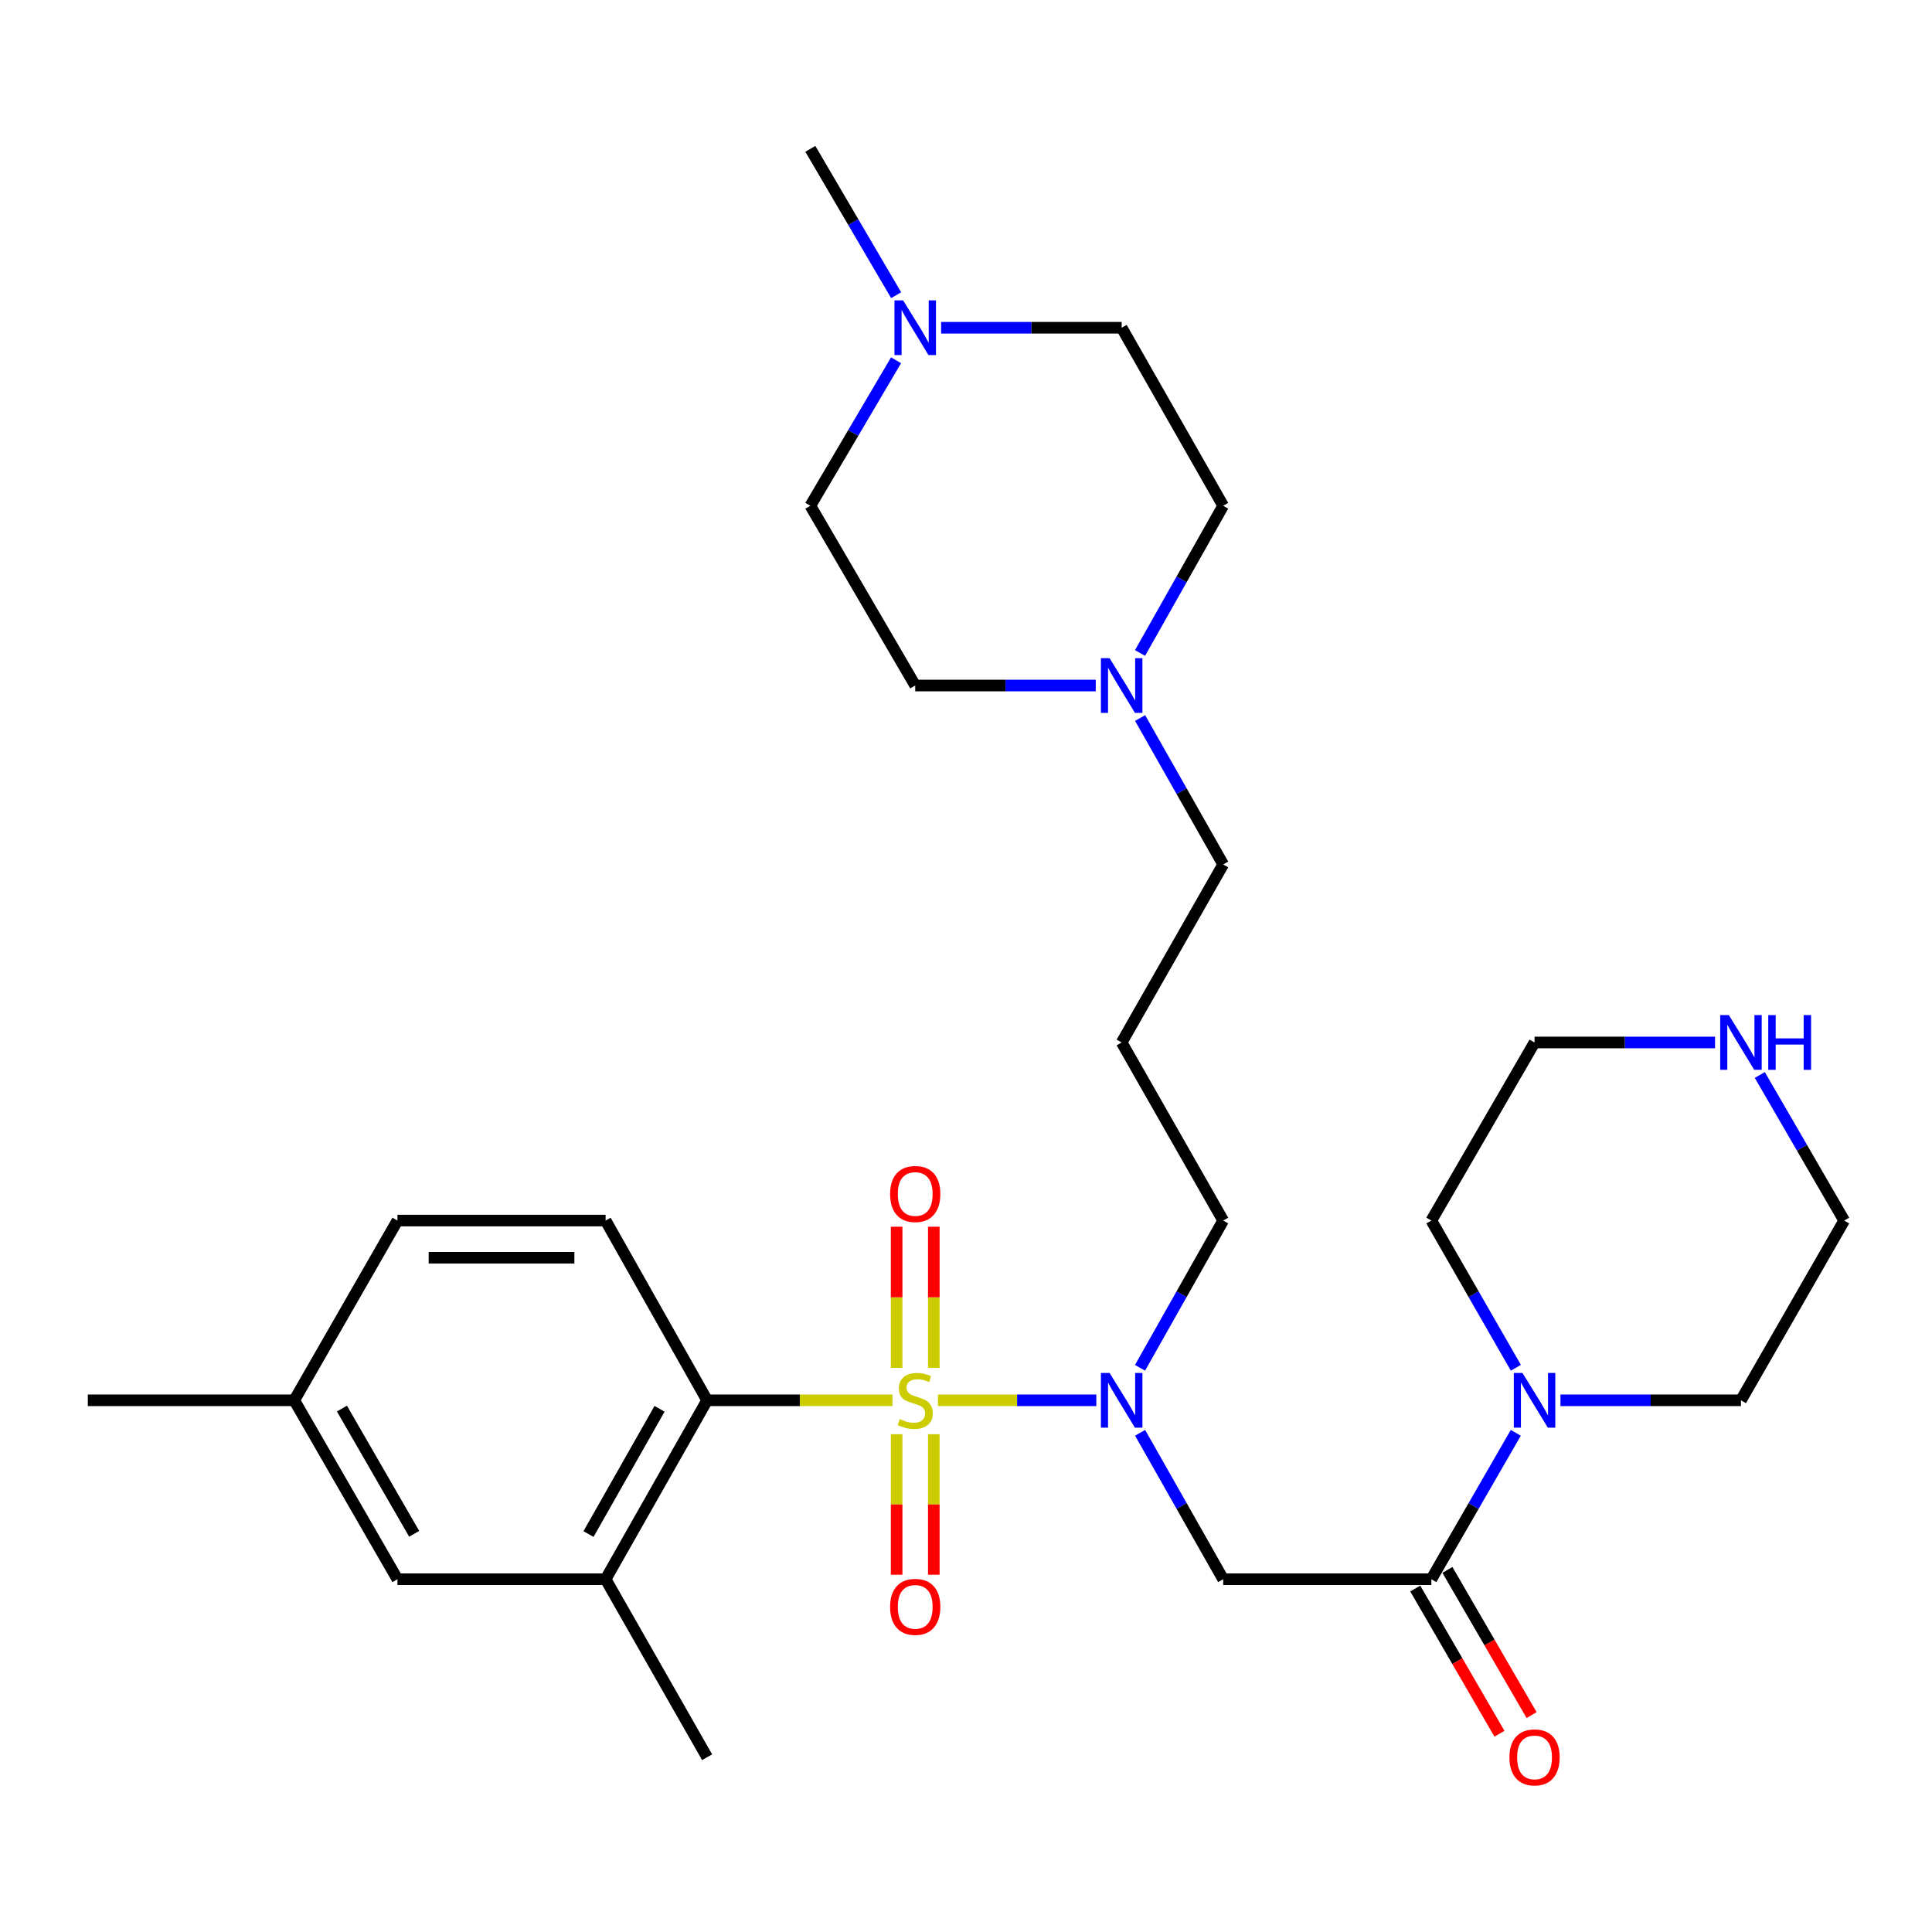 <?xml version='1.0' encoding='iso-8859-1'?>
<svg version='1.1' baseProfile='full'
              xmlns='http://www.w3.org/2000/svg'
                      xmlns:rdkit='http://www.rdkit.org/xml'
                      xmlns:xlink='http://www.w3.org/1999/xlink'
                  xml:space='preserve'
width='1000px' height='1000px' viewBox='0 0 1000 1000'>
<!-- END OF HEADER -->
<rect style='opacity:1.0;fill:#FFFFFF;stroke:none' width='1000' height='1000' x='0' y='0'> </rect>
<path class='bond-0' d='M 485.468,724.796 L 526.461,724.796' style='fill:none;fill-rule:evenodd;stroke:#CCCC00;stroke-width:6px;stroke-linecap:butt;stroke-linejoin:miter;stroke-opacity:1' />
<path class='bond-0' d='M 526.461,724.796 L 567.453,724.796' style='fill:none;fill-rule:evenodd;stroke:#0000FF;stroke-width:6px;stroke-linecap:butt;stroke-linejoin:miter;stroke-opacity:1' />
<path class='bond-1' d='M 461.944,724.796 L 413.97,724.796' style='fill:none;fill-rule:evenodd;stroke:#CCCC00;stroke-width:6px;stroke-linecap:butt;stroke-linejoin:miter;stroke-opacity:1' />
<path class='bond-1' d='M 413.97,724.796 L 365.996,724.796' style='fill:none;fill-rule:evenodd;stroke:#000000;stroke-width:6px;stroke-linecap:butt;stroke-linejoin:miter;stroke-opacity:1' />
<path class='bond-6' d='M 464.097,742.347 L 464.097,778.712' style='fill:none;fill-rule:evenodd;stroke:#CCCC00;stroke-width:6px;stroke-linecap:butt;stroke-linejoin:miter;stroke-opacity:1' />
<path class='bond-6' d='M 464.097,778.712 L 464.097,815.077' style='fill:none;fill-rule:evenodd;stroke:#FF0000;stroke-width:6px;stroke-linecap:butt;stroke-linejoin:miter;stroke-opacity:1' />
<path class='bond-6' d='M 483.336,742.347 L 483.336,778.712' style='fill:none;fill-rule:evenodd;stroke:#CCCC00;stroke-width:6px;stroke-linecap:butt;stroke-linejoin:miter;stroke-opacity:1' />
<path class='bond-6' d='M 483.336,778.712 L 483.336,815.077' style='fill:none;fill-rule:evenodd;stroke:#FF0000;stroke-width:6px;stroke-linecap:butt;stroke-linejoin:miter;stroke-opacity:1' />
<path class='bond-7' d='M 483.336,708.005 L 483.336,671.474' style='fill:none;fill-rule:evenodd;stroke:#CCCC00;stroke-width:6px;stroke-linecap:butt;stroke-linejoin:miter;stroke-opacity:1' />
<path class='bond-7' d='M 483.336,671.474 L 483.336,634.943' style='fill:none;fill-rule:evenodd;stroke:#FF0000;stroke-width:6px;stroke-linecap:butt;stroke-linejoin:miter;stroke-opacity:1' />
<path class='bond-7' d='M 464.097,708.005 L 464.097,671.474' style='fill:none;fill-rule:evenodd;stroke:#CCCC00;stroke-width:6px;stroke-linecap:butt;stroke-linejoin:miter;stroke-opacity:1' />
<path class='bond-7' d='M 464.097,671.474 L 464.097,634.943' style='fill:none;fill-rule:evenodd;stroke:#FF0000;stroke-width:6px;stroke-linecap:butt;stroke-linejoin:miter;stroke-opacity:1' />
<path class='bond-3' d='M 590.116,741.618 L 611.616,779.511' style='fill:none;fill-rule:evenodd;stroke:#0000FF;stroke-width:6px;stroke-linecap:butt;stroke-linejoin:miter;stroke-opacity:1' />
<path class='bond-3' d='M 611.616,779.511 L 633.116,817.403' style='fill:none;fill-rule:evenodd;stroke:#000000;stroke-width:6px;stroke-linecap:butt;stroke-linejoin:miter;stroke-opacity:1' />
<path class='bond-21' d='M 590.077,707.965 L 611.597,669.864' style='fill:none;fill-rule:evenodd;stroke:#0000FF;stroke-width:6px;stroke-linecap:butt;stroke-linejoin:miter;stroke-opacity:1' />
<path class='bond-21' d='M 611.597,669.864 L 633.116,631.762' style='fill:none;fill-rule:evenodd;stroke:#000000;stroke-width:6px;stroke-linecap:butt;stroke-linejoin:miter;stroke-opacity:1' />
<path class='bond-5' d='M 365.996,724.796 L 313.462,817.403' style='fill:none;fill-rule:evenodd;stroke:#000000;stroke-width:6px;stroke-linecap:butt;stroke-linejoin:miter;stroke-opacity:1' />
<path class='bond-5' d='M 341.382,729.194 L 304.608,794.019' style='fill:none;fill-rule:evenodd;stroke:#000000;stroke-width:6px;stroke-linecap:butt;stroke-linejoin:miter;stroke-opacity:1' />
<path class='bond-10' d='M 365.996,724.796 L 313.462,631.762' style='fill:none;fill-rule:evenodd;stroke:#000000;stroke-width:6px;stroke-linecap:butt;stroke-linejoin:miter;stroke-opacity:1' />
<path class='bond-2' d='M 740.858,817.403 L 633.116,817.403' style='fill:none;fill-rule:evenodd;stroke:#000000;stroke-width:6px;stroke-linecap:butt;stroke-linejoin:miter;stroke-opacity:1' />
<path class='bond-4' d='M 740.858,817.403 L 762.714,779.516' style='fill:none;fill-rule:evenodd;stroke:#000000;stroke-width:6px;stroke-linecap:butt;stroke-linejoin:miter;stroke-opacity:1' />
<path class='bond-4' d='M 762.714,779.516 L 784.57,741.629' style='fill:none;fill-rule:evenodd;stroke:#0000FF;stroke-width:6px;stroke-linecap:butt;stroke-linejoin:miter;stroke-opacity:1' />
<path class='bond-11' d='M 732.536,822.228 L 754.323,859.805' style='fill:none;fill-rule:evenodd;stroke:#000000;stroke-width:6px;stroke-linecap:butt;stroke-linejoin:miter;stroke-opacity:1' />
<path class='bond-11' d='M 754.323,859.805 L 776.111,897.382' style='fill:none;fill-rule:evenodd;stroke:#FF0000;stroke-width:6px;stroke-linecap:butt;stroke-linejoin:miter;stroke-opacity:1' />
<path class='bond-11' d='M 749.18,812.578 L 770.968,850.154' style='fill:none;fill-rule:evenodd;stroke:#000000;stroke-width:6px;stroke-linecap:butt;stroke-linejoin:miter;stroke-opacity:1' />
<path class='bond-11' d='M 770.968,850.154 L 792.755,887.731' style='fill:none;fill-rule:evenodd;stroke:#FF0000;stroke-width:6px;stroke-linecap:butt;stroke-linejoin:miter;stroke-opacity:1' />
<path class='bond-23' d='M 784.609,707.954 L 762.733,669.858' style='fill:none;fill-rule:evenodd;stroke:#0000FF;stroke-width:6px;stroke-linecap:butt;stroke-linejoin:miter;stroke-opacity:1' />
<path class='bond-23' d='M 762.733,669.858 L 740.858,631.762' style='fill:none;fill-rule:evenodd;stroke:#000000;stroke-width:6px;stroke-linecap:butt;stroke-linejoin:miter;stroke-opacity:1' />
<path class='bond-24' d='M 807.691,724.796 L 854.402,724.796' style='fill:none;fill-rule:evenodd;stroke:#0000FF;stroke-width:6px;stroke-linecap:butt;stroke-linejoin:miter;stroke-opacity:1' />
<path class='bond-24' d='M 854.402,724.796 L 901.113,724.796' style='fill:none;fill-rule:evenodd;stroke:#000000;stroke-width:6px;stroke-linecap:butt;stroke-linejoin:miter;stroke-opacity:1' />
<path class='bond-12' d='M 313.462,817.403 L 205.72,817.403' style='fill:none;fill-rule:evenodd;stroke:#000000;stroke-width:6px;stroke-linecap:butt;stroke-linejoin:miter;stroke-opacity:1' />
<path class='bond-26' d='M 313.462,817.403 L 365.996,909.539' style='fill:none;fill-rule:evenodd;stroke:#000000;stroke-width:6px;stroke-linecap:butt;stroke-linejoin:miter;stroke-opacity:1' />
<path class='bond-8' d='M 590.115,371.642 L 611.616,409.539' style='fill:none;fill-rule:evenodd;stroke:#0000FF;stroke-width:6px;stroke-linecap:butt;stroke-linejoin:miter;stroke-opacity:1' />
<path class='bond-8' d='M 611.616,409.539 L 633.116,447.437' style='fill:none;fill-rule:evenodd;stroke:#000000;stroke-width:6px;stroke-linecap:butt;stroke-linejoin:miter;stroke-opacity:1' />
<path class='bond-16' d='M 590.077,337.988 L 611.597,299.887' style='fill:none;fill-rule:evenodd;stroke:#0000FF;stroke-width:6px;stroke-linecap:butt;stroke-linejoin:miter;stroke-opacity:1' />
<path class='bond-16' d='M 611.597,299.887 L 633.116,261.785' style='fill:none;fill-rule:evenodd;stroke:#000000;stroke-width:6px;stroke-linecap:butt;stroke-linejoin:miter;stroke-opacity:1' />
<path class='bond-17' d='M 567.16,354.819 L 520.438,354.819' style='fill:none;fill-rule:evenodd;stroke:#0000FF;stroke-width:6px;stroke-linecap:butt;stroke-linejoin:miter;stroke-opacity:1' />
<path class='bond-17' d='M 520.438,354.819 L 473.717,354.819' style='fill:none;fill-rule:evenodd;stroke:#000000;stroke-width:6px;stroke-linecap:butt;stroke-linejoin:miter;stroke-opacity:1' />
<path class='bond-9' d='M 463.799,186.472 L 441.614,224.129' style='fill:none;fill-rule:evenodd;stroke:#0000FF;stroke-width:6px;stroke-linecap:butt;stroke-linejoin:miter;stroke-opacity:1' />
<path class='bond-9' d='M 441.614,224.129 L 419.429,261.785' style='fill:none;fill-rule:evenodd;stroke:#000000;stroke-width:6px;stroke-linecap:butt;stroke-linejoin:miter;stroke-opacity:1' />
<path class='bond-25' d='M 463.842,152.795 L 441.635,114.919' style='fill:none;fill-rule:evenodd;stroke:#0000FF;stroke-width:6px;stroke-linecap:butt;stroke-linejoin:miter;stroke-opacity:1' />
<path class='bond-25' d='M 441.635,114.919 L 419.429,77.043' style='fill:none;fill-rule:evenodd;stroke:#000000;stroke-width:6px;stroke-linecap:butt;stroke-linejoin:miter;stroke-opacity:1' />
<path class='bond-32' d='M 487.128,169.639 L 533.85,169.639' style='fill:none;fill-rule:evenodd;stroke:#0000FF;stroke-width:6px;stroke-linecap:butt;stroke-linejoin:miter;stroke-opacity:1' />
<path class='bond-32' d='M 533.85,169.639 L 580.571,169.639' style='fill:none;fill-rule:evenodd;stroke:#000000;stroke-width:6px;stroke-linecap:butt;stroke-linejoin:miter;stroke-opacity:1' />
<path class='bond-19' d='M 313.462,631.762 L 205.72,631.762' style='fill:none;fill-rule:evenodd;stroke:#000000;stroke-width:6px;stroke-linecap:butt;stroke-linejoin:miter;stroke-opacity:1' />
<path class='bond-19' d='M 297.3,651.002 L 221.881,651.002' style='fill:none;fill-rule:evenodd;stroke:#000000;stroke-width:6px;stroke-linecap:butt;stroke-linejoin:miter;stroke-opacity:1' />
<path class='bond-30' d='M 205.72,817.403 L 152.309,724.796' style='fill:none;fill-rule:evenodd;stroke:#000000;stroke-width:6px;stroke-linecap:butt;stroke-linejoin:miter;stroke-opacity:1' />
<path class='bond-30' d='M 214.375,793.899 L 176.987,729.075' style='fill:none;fill-rule:evenodd;stroke:#000000;stroke-width:6px;stroke-linecap:butt;stroke-linejoin:miter;stroke-opacity:1' />
<path class='bond-13' d='M 910.865,556.407 L 932.705,594.085' style='fill:none;fill-rule:evenodd;stroke:#0000FF;stroke-width:6px;stroke-linecap:butt;stroke-linejoin:miter;stroke-opacity:1' />
<path class='bond-13' d='M 932.705,594.085 L 954.545,631.762' style='fill:none;fill-rule:evenodd;stroke:#000000;stroke-width:6px;stroke-linecap:butt;stroke-linejoin:miter;stroke-opacity:1' />
<path class='bond-31' d='M 887.702,539.583 L 840.991,539.583' style='fill:none;fill-rule:evenodd;stroke:#0000FF;stroke-width:6px;stroke-linecap:butt;stroke-linejoin:miter;stroke-opacity:1' />
<path class='bond-31' d='M 840.991,539.583 L 794.28,539.583' style='fill:none;fill-rule:evenodd;stroke:#000000;stroke-width:6px;stroke-linecap:butt;stroke-linejoin:miter;stroke-opacity:1' />
<path class='bond-14' d='M 580.571,169.639 L 633.116,261.785' style='fill:none;fill-rule:evenodd;stroke:#000000;stroke-width:6px;stroke-linecap:butt;stroke-linejoin:miter;stroke-opacity:1' />
<path class='bond-15' d='M 419.429,261.785 L 473.717,354.819' style='fill:none;fill-rule:evenodd;stroke:#000000;stroke-width:6px;stroke-linecap:butt;stroke-linejoin:miter;stroke-opacity:1' />
<path class='bond-18' d='M 580.571,539.583 L 633.116,631.762' style='fill:none;fill-rule:evenodd;stroke:#000000;stroke-width:6px;stroke-linecap:butt;stroke-linejoin:miter;stroke-opacity:1' />
<path class='bond-22' d='M 580.571,539.583 L 633.116,447.437' style='fill:none;fill-rule:evenodd;stroke:#000000;stroke-width:6px;stroke-linecap:butt;stroke-linejoin:miter;stroke-opacity:1' />
<path class='bond-20' d='M 205.72,631.762 L 152.309,724.796' style='fill:none;fill-rule:evenodd;stroke:#000000;stroke-width:6px;stroke-linecap:butt;stroke-linejoin:miter;stroke-opacity:1' />
<path class='bond-29' d='M 152.309,724.796 L 45.455,724.796' style='fill:none;fill-rule:evenodd;stroke:#000000;stroke-width:6px;stroke-linecap:butt;stroke-linejoin:miter;stroke-opacity:1' />
<path class='bond-27' d='M 740.858,631.762 L 794.28,539.583' style='fill:none;fill-rule:evenodd;stroke:#000000;stroke-width:6px;stroke-linecap:butt;stroke-linejoin:miter;stroke-opacity:1' />
<path class='bond-28' d='M 901.113,724.796 L 954.545,631.762' style='fill:none;fill-rule:evenodd;stroke:#000000;stroke-width:6px;stroke-linecap:butt;stroke-linejoin:miter;stroke-opacity:1' />
<path  class='atom-0' d='M 465.717 734.516
Q 466.037 734.636, 467.357 735.196
Q 468.677 735.756, 470.117 736.116
Q 471.597 736.436, 473.037 736.436
Q 475.717 736.436, 477.277 735.156
Q 478.837 733.836, 478.837 731.556
Q 478.837 729.996, 478.037 729.036
Q 477.277 728.076, 476.077 727.556
Q 474.877 727.036, 472.877 726.436
Q 470.357 725.676, 468.837 724.956
Q 467.357 724.236, 466.277 722.716
Q 465.237 721.196, 465.237 718.636
Q 465.237 715.076, 467.637 712.876
Q 470.077 710.676, 474.877 710.676
Q 478.157 710.676, 481.877 712.236
L 480.957 715.316
Q 477.557 713.916, 474.997 713.916
Q 472.237 713.916, 470.717 715.076
Q 469.197 716.196, 469.237 718.156
Q 469.237 719.676, 469.997 720.596
Q 470.797 721.516, 471.917 722.036
Q 473.077 722.556, 474.997 723.156
Q 477.557 723.956, 479.077 724.756
Q 480.597 725.556, 481.677 727.196
Q 482.797 728.796, 482.797 731.556
Q 482.797 735.476, 480.157 737.596
Q 477.557 739.676, 473.197 739.676
Q 470.677 739.676, 468.757 739.116
Q 466.877 738.596, 464.637 737.676
L 465.717 734.516
' fill='#CCCC00'/>
<path  class='atom-1' d='M 574.311 710.636
L 583.591 725.636
Q 584.511 727.116, 585.991 729.796
Q 587.471 732.476, 587.551 732.636
L 587.551 710.636
L 591.311 710.636
L 591.311 738.956
L 587.431 738.956
L 577.471 722.556
Q 576.311 720.636, 575.071 718.436
Q 573.871 716.236, 573.511 715.556
L 573.511 738.956
L 569.831 738.956
L 569.831 710.636
L 574.311 710.636
' fill='#0000FF'/>
<path  class='atom-5' d='M 788.02 710.636
L 797.3 725.636
Q 798.22 727.116, 799.7 729.796
Q 801.18 732.476, 801.26 732.636
L 801.26 710.636
L 805.02 710.636
L 805.02 738.956
L 801.14 738.956
L 791.18 722.556
Q 790.02 720.636, 788.78 718.436
Q 787.58 716.236, 787.22 715.556
L 787.22 738.956
L 783.54 738.956
L 783.54 710.636
L 788.02 710.636
' fill='#0000FF'/>
<path  class='atom-7' d='M 460.717 831.709
Q 460.717 824.909, 464.077 821.109
Q 467.437 817.309, 473.717 817.309
Q 479.997 817.309, 483.357 821.109
Q 486.717 824.909, 486.717 831.709
Q 486.717 838.589, 483.317 842.509
Q 479.917 846.389, 473.717 846.389
Q 467.477 846.389, 464.077 842.509
Q 460.717 838.629, 460.717 831.709
M 473.717 843.189
Q 478.037 843.189, 480.357 840.309
Q 482.717 837.389, 482.717 831.709
Q 482.717 826.149, 480.357 823.349
Q 478.037 820.509, 473.717 820.509
Q 469.397 820.509, 467.037 823.309
Q 464.717 826.109, 464.717 831.709
Q 464.717 837.429, 467.037 840.309
Q 469.397 843.189, 473.717 843.189
' fill='#FF0000'/>
<path  class='atom-8' d='M 460.717 618.011
Q 460.717 611.211, 464.077 607.411
Q 467.437 603.611, 473.717 603.611
Q 479.997 603.611, 483.357 607.411
Q 486.717 611.211, 486.717 618.011
Q 486.717 624.891, 483.317 628.811
Q 479.917 632.691, 473.717 632.691
Q 467.477 632.691, 464.077 628.811
Q 460.717 624.931, 460.717 618.011
M 473.717 629.491
Q 478.037 629.491, 480.357 626.611
Q 482.717 623.691, 482.717 618.011
Q 482.717 612.451, 480.357 609.651
Q 478.037 606.811, 473.717 606.811
Q 469.397 606.811, 467.037 609.611
Q 464.717 612.411, 464.717 618.011
Q 464.717 623.731, 467.037 626.611
Q 469.397 629.491, 473.717 629.491
' fill='#FF0000'/>
<path  class='atom-9' d='M 574.311 340.659
L 583.591 355.659
Q 584.511 357.139, 585.991 359.819
Q 587.471 362.499, 587.551 362.659
L 587.551 340.659
L 591.311 340.659
L 591.311 368.979
L 587.431 368.979
L 577.471 352.579
Q 576.311 350.659, 575.071 348.459
Q 573.871 346.259, 573.511 345.579
L 573.511 368.979
L 569.831 368.979
L 569.831 340.659
L 574.311 340.659
' fill='#0000FF'/>
<path  class='atom-10' d='M 467.457 155.479
L 476.737 170.479
Q 477.657 171.959, 479.137 174.639
Q 480.617 177.319, 480.697 177.479
L 480.697 155.479
L 484.457 155.479
L 484.457 183.799
L 480.577 183.799
L 470.617 167.399
Q 469.457 165.479, 468.217 163.279
Q 467.017 161.079, 466.657 160.399
L 466.657 183.799
L 462.977 183.799
L 462.977 155.479
L 467.457 155.479
' fill='#0000FF'/>
<path  class='atom-12' d='M 781.28 909.619
Q 781.28 902.819, 784.64 899.019
Q 788 895.219, 794.28 895.219
Q 800.56 895.219, 803.92 899.019
Q 807.28 902.819, 807.28 909.619
Q 807.28 916.499, 803.88 920.419
Q 800.48 924.299, 794.28 924.299
Q 788.04 924.299, 784.64 920.419
Q 781.28 916.539, 781.28 909.619
M 794.28 921.099
Q 798.6 921.099, 800.92 918.219
Q 803.28 915.299, 803.28 909.619
Q 803.28 904.059, 800.92 901.259
Q 798.6 898.419, 794.28 898.419
Q 789.96 898.419, 787.6 901.219
Q 785.28 904.019, 785.28 909.619
Q 785.28 915.339, 787.6 918.219
Q 789.96 921.099, 794.28 921.099
' fill='#FF0000'/>
<path  class='atom-14' d='M 894.853 525.423
L 904.133 540.423
Q 905.053 541.903, 906.533 544.583
Q 908.013 547.263, 908.093 547.423
L 908.093 525.423
L 911.853 525.423
L 911.853 553.743
L 907.973 553.743
L 898.013 537.343
Q 896.853 535.423, 895.613 533.223
Q 894.413 531.023, 894.053 530.343
L 894.053 553.743
L 890.373 553.743
L 890.373 525.423
L 894.853 525.423
' fill='#0000FF'/>
<path  class='atom-14' d='M 915.253 525.423
L 919.093 525.423
L 919.093 537.463
L 933.573 537.463
L 933.573 525.423
L 937.413 525.423
L 937.413 553.743
L 933.573 553.743
L 933.573 540.663
L 919.093 540.663
L 919.093 553.743
L 915.253 553.743
L 915.253 525.423
' fill='#0000FF'/>
</svg>
